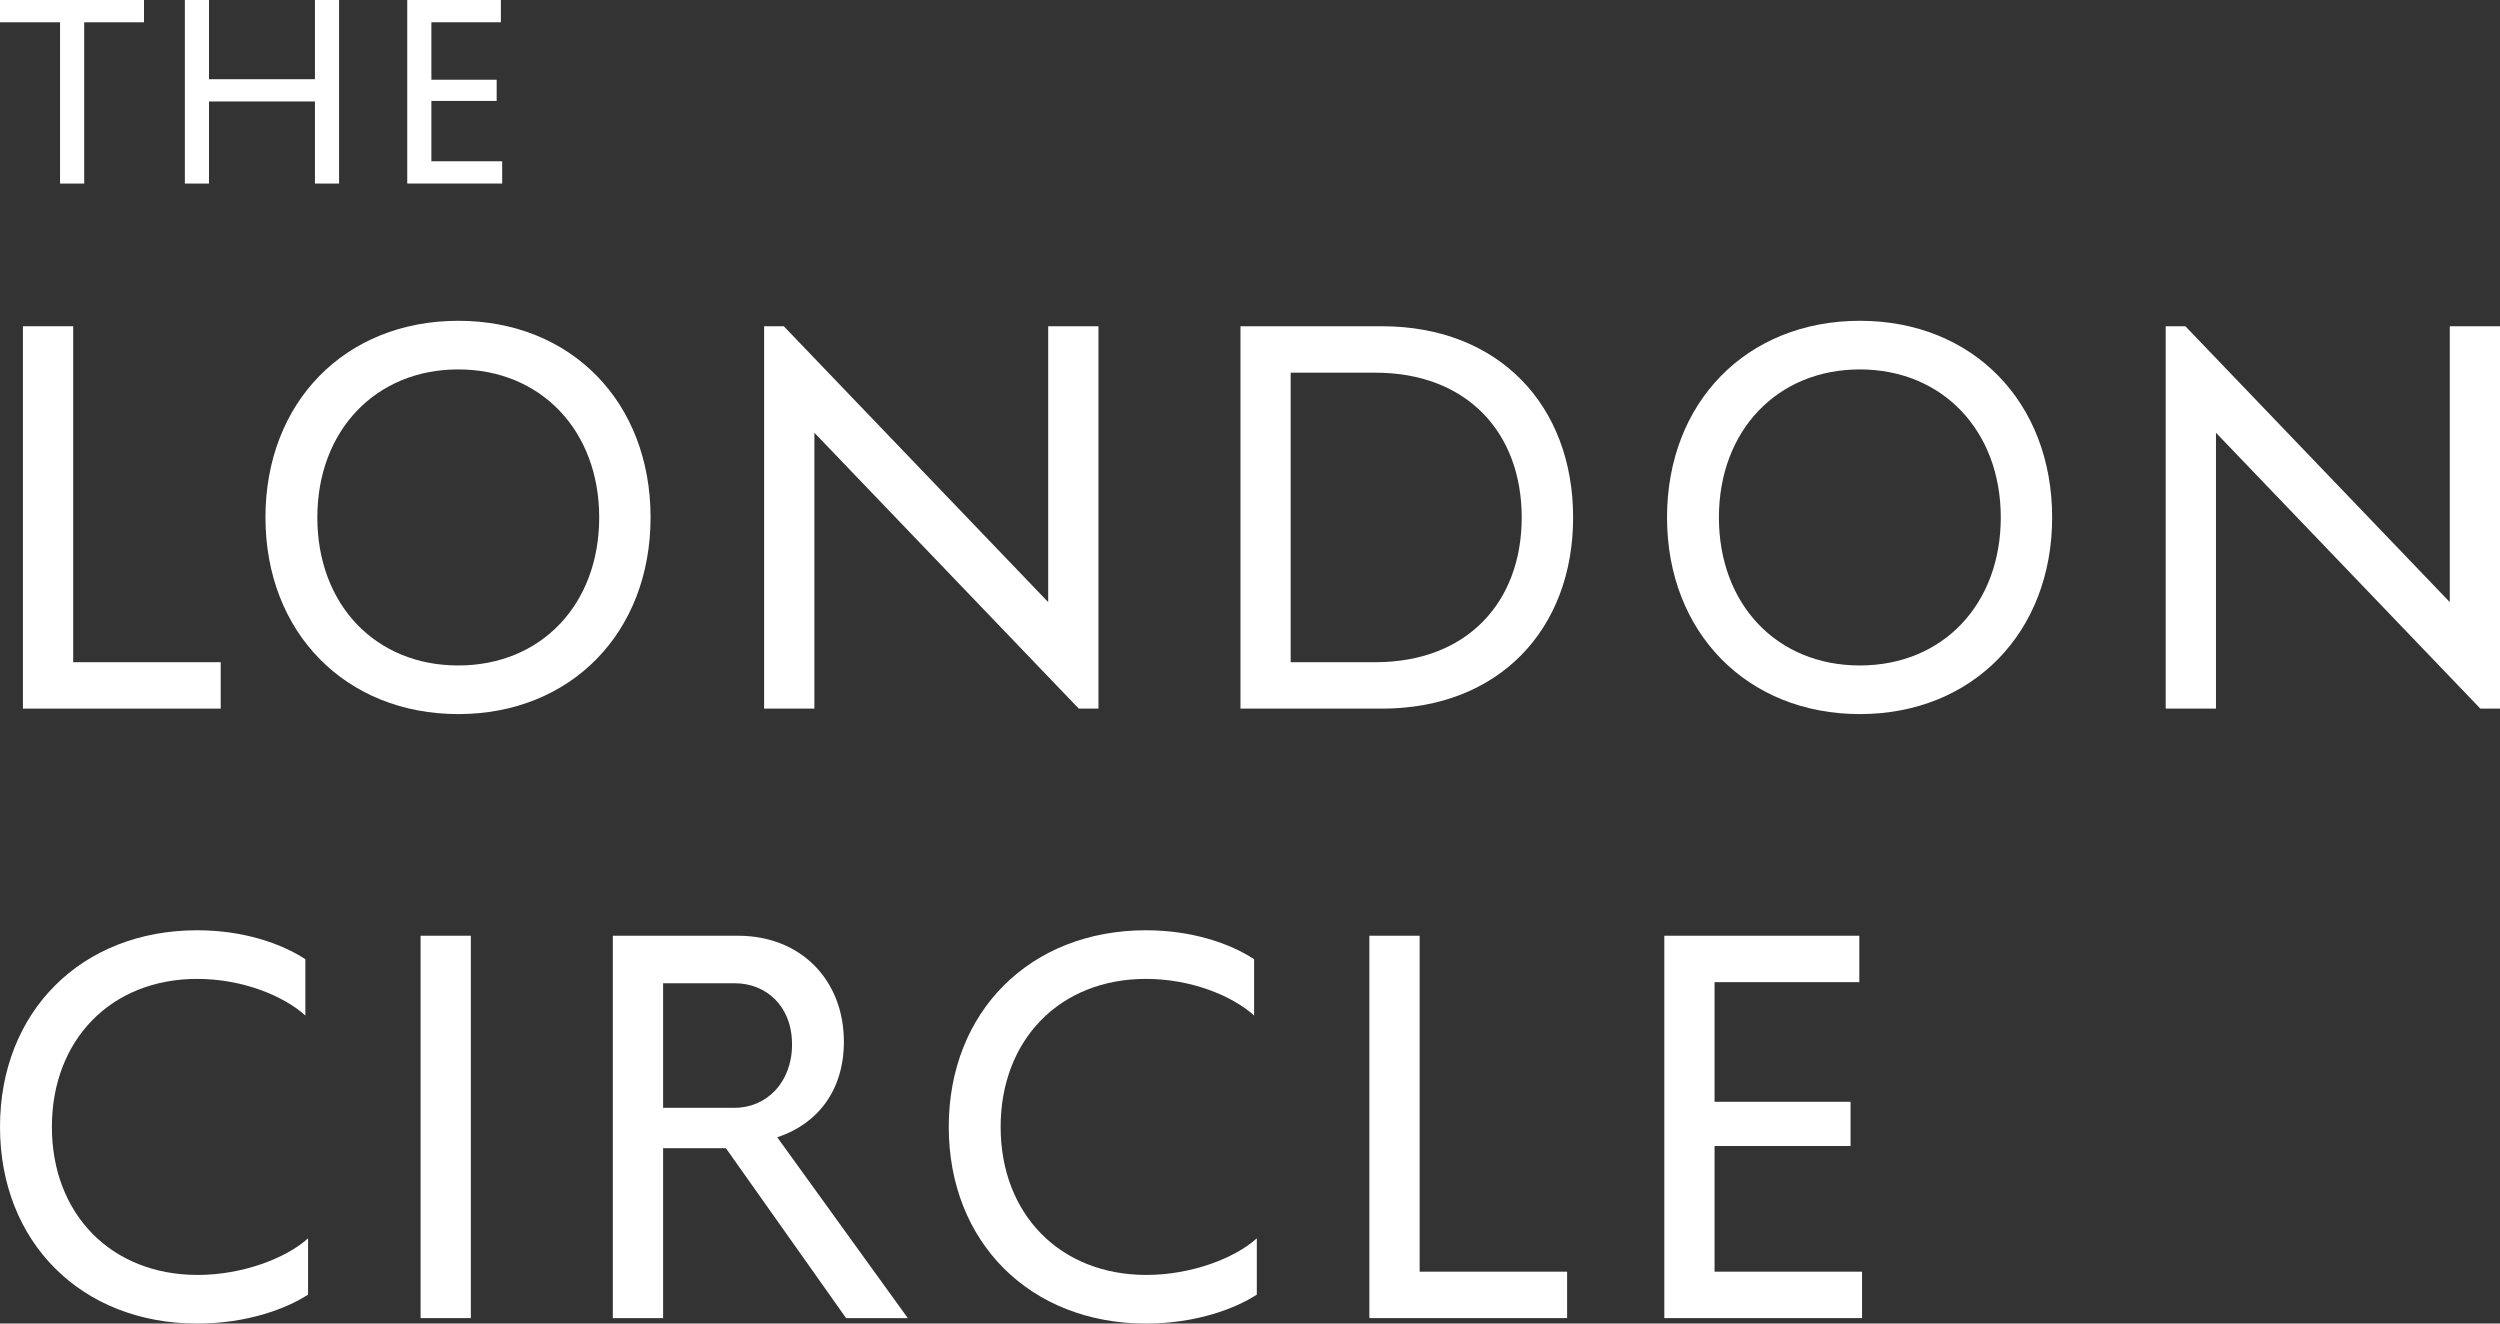 <?xml version="1.0" encoding="UTF-8"?>
<svg id="Layer_2" data-name="Layer 2" xmlns="http://www.w3.org/2000/svg" viewBox="0 0 773.86 409.7">
  <rect x="0" y="0" width="773.86" height="409.7" fill="#333333" stroke="none"/>
  <defs>
    <style>
      .cls-1 {
        fill: #fff;
        stroke-width: 0px;
      }
    </style>
  </defs>
  <g id="Layer_1-2" data-name="Layer 1">
    <g>
      <g>
        <path class="cls-1" d="M22.66,204.98h45.66v14.37H7.1v-118.36h15.56v103.99Z"/>
        <path class="cls-1" d="M82.17,160.17c0-35.68,24.69-60.87,59.69-60.87s59.52,25.19,59.52,60.87-24.69,60.87-59.52,60.87-59.69-25.19-59.69-60.87ZM185.48,160.17c0-26.89-18.09-45.82-43.63-45.82s-43.62,18.94-43.62,45.82,17.92,45.82,43.62,45.82,43.63-18.94,43.63-45.82Z"/>
        <path class="cls-1" d="M324.46,100.99h15.56v118.36h-6.09l-81.84-85.39v85.39h-15.56v-118.36h6.09l81.84,85.39v-85.39Z"/>
        <path class="cls-1" d="M486.95,160.17c0,34.66-23,59.18-59.18,59.18h-43.79v-118.36h43.79c36.19,0,59.18,24.52,59.18,59.18ZM425.73,204.98c28.41,0,45.31-18.6,45.31-44.81s-16.91-44.81-45.31-44.81h-26.21v89.62h26.21Z"/>
        <path class="cls-1" d="M516.02,160.17c0-35.68,24.69-60.87,59.69-60.87s59.52,25.19,59.52,60.87-24.69,60.87-59.52,60.87-59.69-25.19-59.69-60.87ZM619.33,160.17c0-26.89-18.09-45.82-43.63-45.82s-43.62,18.94-43.62,45.82,17.92,45.82,43.62,45.82,43.63-18.94,43.63-45.82Z"/>
        <path class="cls-1" d="M758.31,100.99h15.56v118.36h-6.09l-81.84-85.39v85.39h-15.56v-118.36h6.09l81.84,85.39v-85.39Z"/>
        <path class="cls-1" d="M0,348.83c0-35.68,25.19-60.87,61.04-60.87,14.2,0,26.04,4.06,33.48,8.96v17.42c-6.76-6.09-19.45-11.33-33.48-11.33-26.72,0-44.98,18.94-44.98,45.82s18.26,45.82,45.14,45.82c13.7,0,27.23-5.07,34.16-11.33v17.42c-6.76,4.4-18.94,8.96-34.32,8.96-35.85,0-61.04-25.19-61.04-60.87Z"/>
        <path class="cls-1" d="M130.19,408.01v-118.36h15.56v118.36h-15.56Z"/>
        <path class="cls-1" d="M261.9,408.01l-37.2-52.59h-19.44v52.59h-15.56v-118.36h38.72c19.61,0,32.8,13.86,32.8,32.8,0,15.22-8.29,25.53-20.63,29.59l40.41,55.97h-19.11ZM205.26,304.36v38.55h22.15c9.81,0,17.76-7.78,17.76-19.61s-7.95-18.94-17.76-18.94h-22.15Z"/>
        <path class="cls-1" d="M293.68,348.83c0-35.68,25.19-60.87,61.04-60.87,14.2,0,26.04,4.06,33.48,8.96v17.42c-6.76-6.09-19.45-11.33-33.48-11.33-26.72,0-44.98,18.94-44.98,45.82s18.26,45.82,45.14,45.82c13.7,0,27.23-5.07,34.16-11.33v17.42c-6.76,4.4-18.94,8.96-34.32,8.96-35.85,0-61.04-25.19-61.04-60.87Z"/>
        <path class="cls-1" d="M439.43,393.64h45.66v14.37h-61.21v-118.36h15.56v103.99Z"/>
        <path class="cls-1" d="M530.73,393.64h45.66v14.37h-61.21v-118.36h60.36v14.37h-44.81v37.03h42.1v13.69h-42.1v38.89Z"/>
      </g>
      <g>
        <path class="cls-1" d="M44.57,6.9h-18.51v49.92h-7.47V6.9H0V0h44.57v6.9Z"/>
        <path class="cls-1" d="M97.49,0h7.47v56.82h-7.47v-25.41h-32.8v25.41h-7.47V0h7.47v24.52h32.8V0Z"/>
        <path class="cls-1" d="M133.53,49.92h21.92v6.9h-29.39V0h28.98v6.9h-21.51v17.78h20.21v6.57h-20.21v18.67Z"/>
      </g>
    </g>
  </g>
</svg>